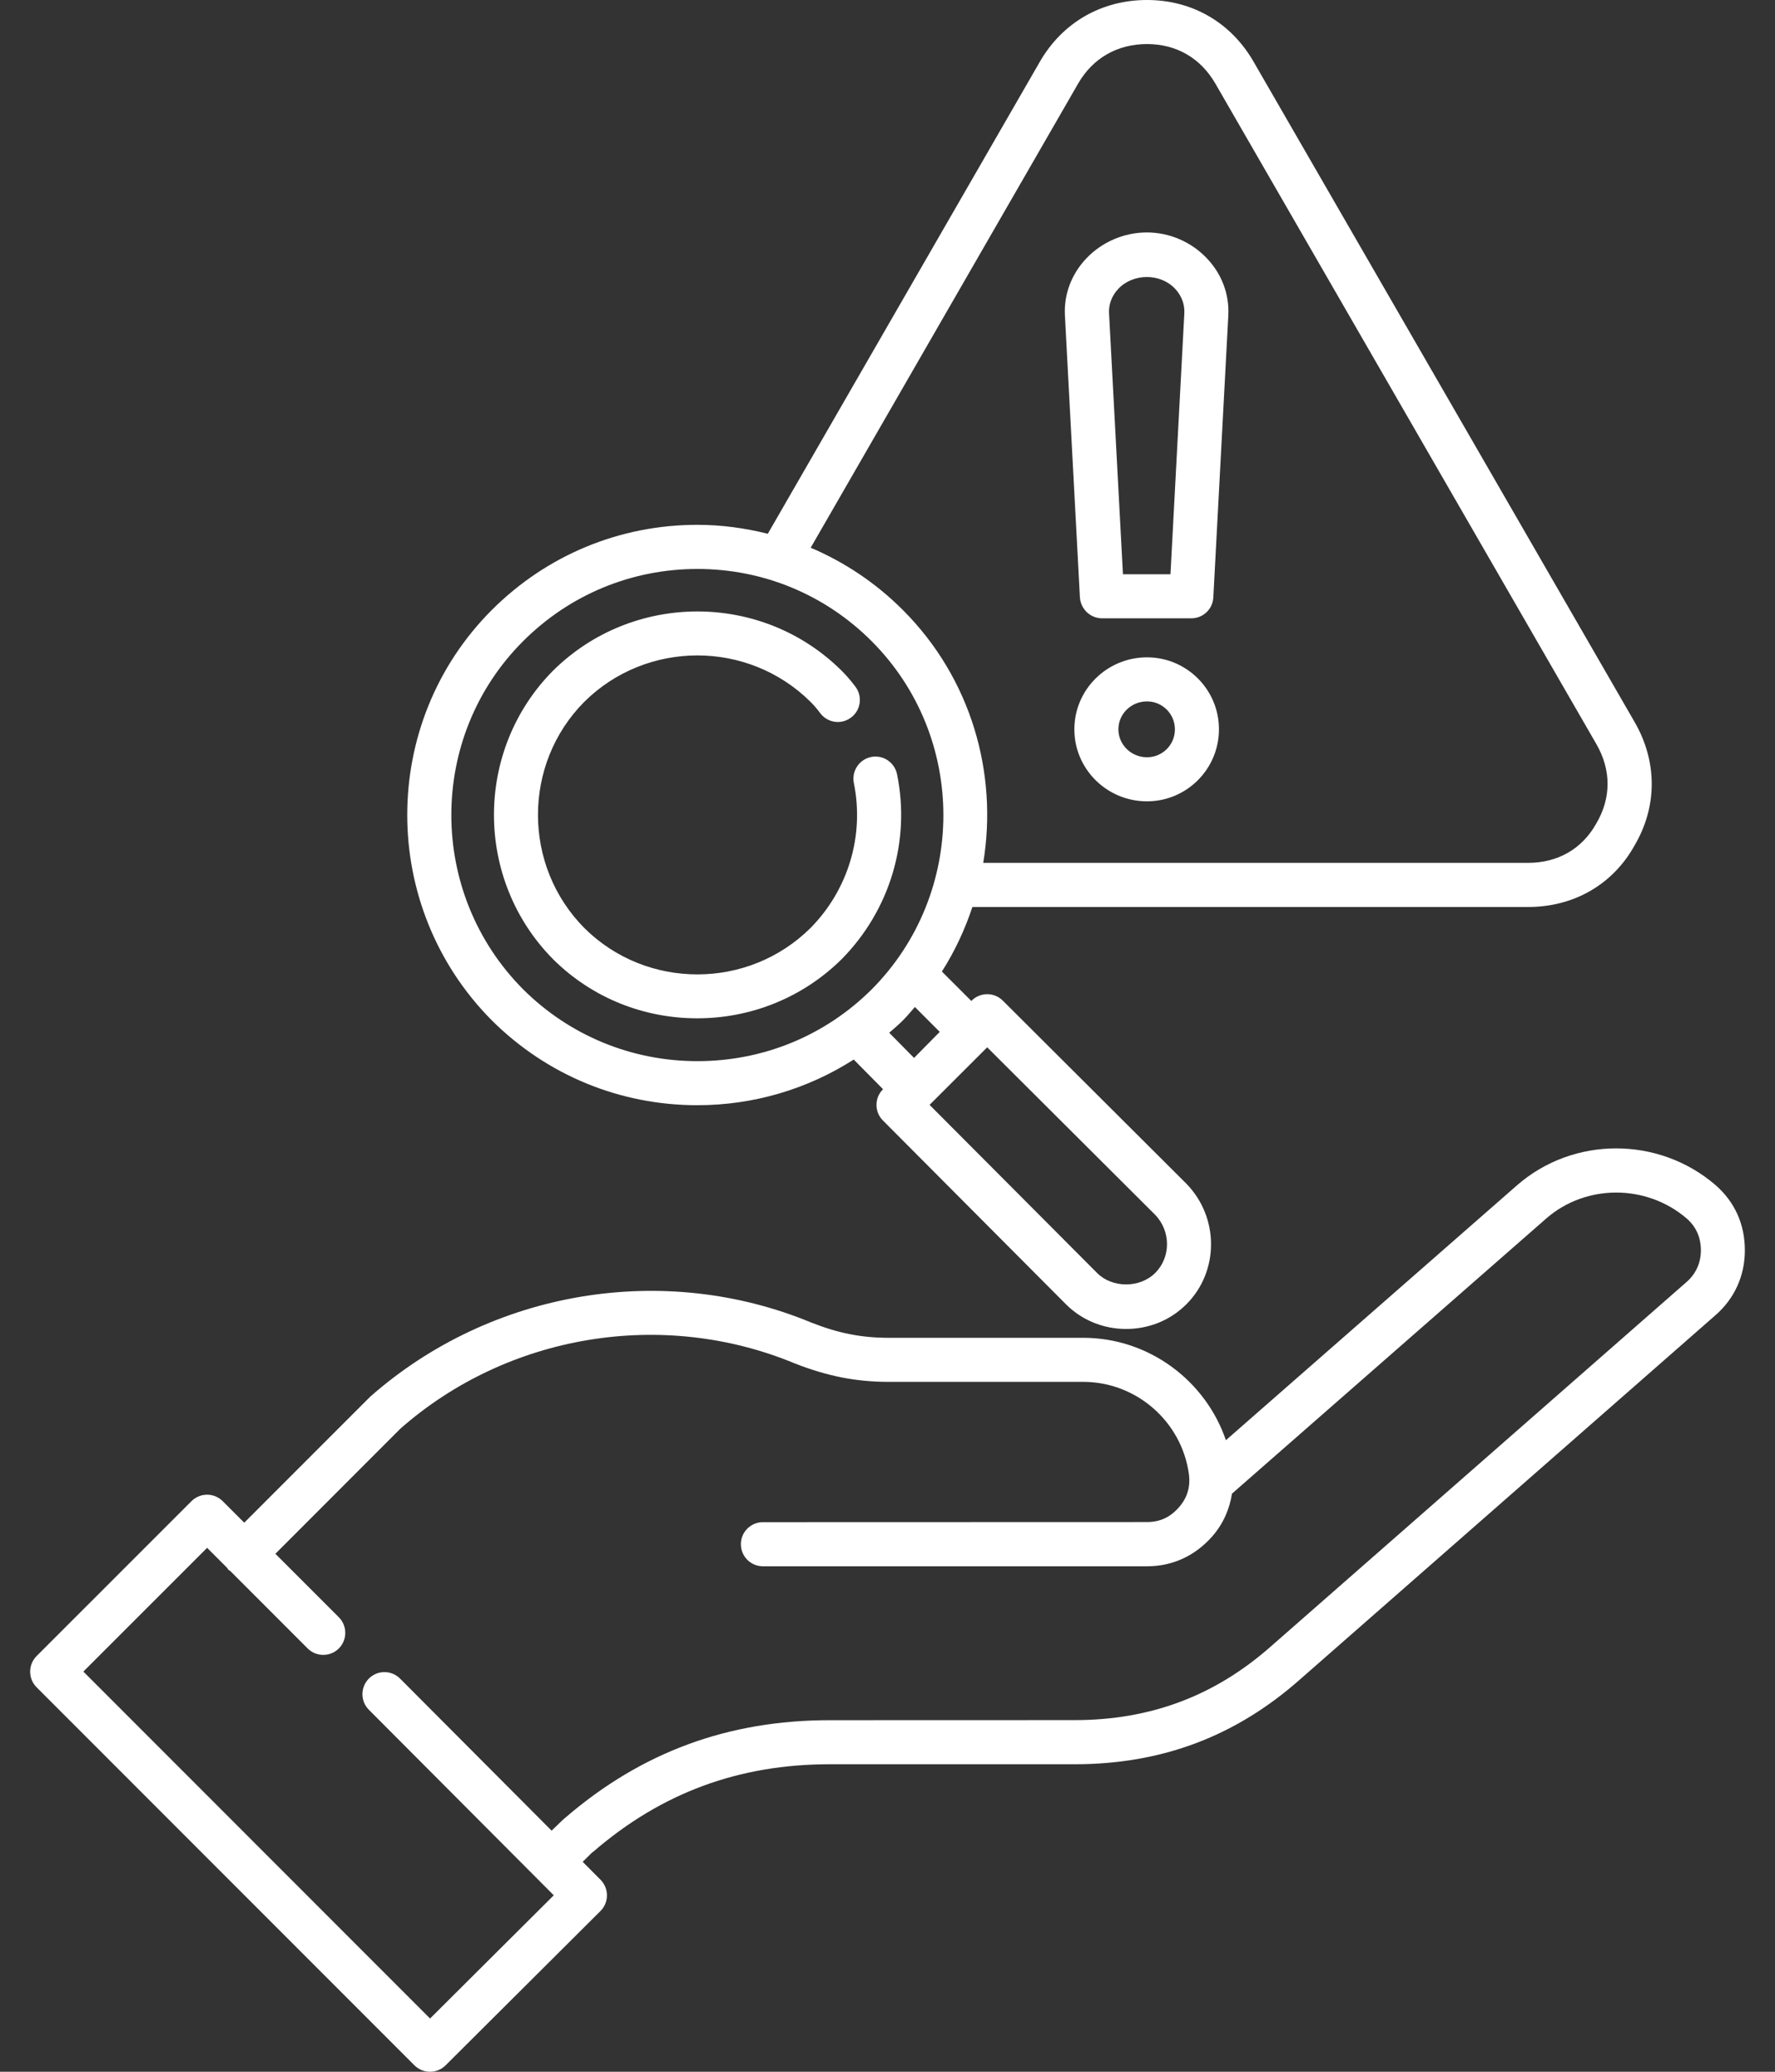 <svg width="48" height="56" viewBox="0 0 48 56" fill="none" xmlns="http://www.w3.org/2000/svg">
<rect x="0" y="0" width="48" height="56" fill="#333333" stroke="none"/>
<path d="M46.387 32.029C44.848 30.709 42.547 30.713 41.029 32.034L33.151 38.929C32.597 37.307 31.055 36.161 29.295 36.161H24.026C23.3 36.161 22.672 36.038 21.941 35.75C17.953 34.096 13.281 34.872 10.01 37.754L6.605 41.159L6.022 40.576C5.789 40.344 5.412 40.344 5.179 40.576L0.99 44.763C0.878 44.875 0.815 45.027 0.815 45.186C0.815 45.344 0.878 45.496 0.99 45.608L11.207 55.826C11.324 55.942 11.476 56 11.63 56C11.782 56 11.934 55.942 12.05 55.826L16.239 51.654C16.351 51.542 16.413 51.39 16.413 51.232C16.413 51.073 16.351 50.921 16.239 50.809L15.757 50.325C15.886 50.197 15.989 50.099 15.996 50.088C16.016 50.074 16.036 50.059 16.054 50.043C17.893 48.459 19.98 47.688 22.437 47.688H29.058C31.422 47.688 33.424 46.933 35.175 45.378L46.389 35.551C46.903 35.106 47.185 34.483 47.185 33.801C47.187 33.097 46.913 32.485 46.387 32.029ZM45.608 34.653L34.389 44.484C32.863 45.838 31.118 46.495 29.058 46.495L22.44 46.497C19.691 46.497 17.354 47.358 15.294 49.127C15.236 49.174 15.151 49.255 14.917 49.483L10.819 45.373C10.586 45.139 10.209 45.139 9.976 45.371C9.744 45.604 9.742 45.981 9.974 46.214L14.47 50.723C14.472 50.725 14.472 50.727 14.474 50.729C14.476 50.732 14.481 50.734 14.483 50.736L14.975 51.23L11.63 54.561L2.254 45.183L5.601 41.838L6.144 42.381C6.158 42.397 6.162 42.415 6.175 42.431C6.189 42.444 6.209 42.451 6.225 42.462L8.32 44.558C8.553 44.79 8.93 44.79 9.163 44.558C9.395 44.325 9.395 43.948 9.163 43.715L7.447 41.999L10.823 38.621C13.728 36.062 17.915 35.368 21.494 36.854C22.372 37.198 23.152 37.352 24.026 37.352H29.294C30.727 37.352 31.953 38.422 32.15 39.841C32.197 40.183 32.108 40.484 31.886 40.737C31.645 41.014 31.368 41.141 31.017 41.141L20.632 41.144C20.303 41.144 20.035 41.41 20.035 41.74C20.035 42.069 20.301 42.337 20.632 42.337H31.02C31.71 42.337 32.32 42.055 32.787 41.523C33.08 41.186 33.249 40.793 33.316 40.373L41.816 32.934C42.888 32.001 44.522 32.003 45.61 32.934C45.867 33.158 45.996 33.448 45.996 33.801C45.994 34.136 45.862 34.431 45.608 34.653ZM29.802 16.713H32.217C32.534 16.713 32.796 16.465 32.811 16.148L33.216 8.533C33.247 7.961 33.044 7.411 32.639 6.985C32.217 6.538 31.625 6.283 31.015 6.283C30.396 6.283 29.797 6.54 29.373 6.989C28.97 7.416 28.767 7.963 28.798 8.531L29.203 16.148C29.225 16.465 29.486 16.713 29.802 16.713ZM30.242 7.807C30.635 7.389 31.372 7.376 31.774 7.802C31.951 7.988 32.04 8.225 32.027 8.468L31.652 15.522H30.367L29.991 8.466C29.978 8.227 30.067 7.992 30.242 7.807ZM31.017 17.768C29.933 17.768 29.053 18.641 29.053 19.714C29.053 20.788 29.933 21.66 31.017 21.66C32.092 21.66 32.963 20.786 32.963 19.714C32.965 18.641 32.092 17.768 31.017 17.768ZM31.017 20.469C30.593 20.469 30.244 20.132 30.244 19.714C30.244 19.296 30.59 18.959 31.017 18.959C31.433 18.959 31.772 19.296 31.772 19.714C31.774 20.132 31.435 20.469 31.017 20.469ZM14.959 25.93C12.825 23.776 12.825 20.279 14.954 18.13C17.108 15.996 20.605 15.993 22.755 18.125C22.893 18.261 23.012 18.402 23.134 18.563C23.331 18.827 23.277 19.2 23.014 19.396C22.75 19.595 22.377 19.539 22.18 19.276C22.098 19.164 22.013 19.066 21.917 18.97C20.23 17.298 17.486 17.298 15.799 18.972C14.13 20.654 14.13 23.4 15.804 25.087C17.486 26.756 20.232 26.756 21.919 25.083C22.94 24.048 23.378 22.582 23.09 21.166C23.025 20.844 23.233 20.529 23.554 20.462C23.876 20.395 24.191 20.603 24.258 20.927C24.627 22.732 24.068 24.6 22.764 25.923C21.686 26.991 20.272 27.525 18.858 27.525C17.443 27.527 16.033 26.996 14.959 25.93ZM18.858 29.874C20.379 29.874 21.834 29.44 23.087 28.64L23.878 29.44L23.876 29.445C23.644 29.677 23.644 30.055 23.876 30.287L28.825 35.254C29.256 35.685 29.835 35.922 30.454 35.922C31.073 35.922 31.652 35.685 32.083 35.254C32.97 34.367 32.972 32.908 32.083 31.996L27.118 27.047C26.886 26.815 26.508 26.815 26.276 27.047L26.267 27.056L25.471 26.261C25.822 25.709 26.095 25.121 26.296 24.516H41.324C42.564 24.516 43.617 23.906 44.202 22.853C44.821 21.803 44.821 20.585 44.204 19.517L33.899 1.667C33.289 0.608 32.239 0 31.019 0C29.788 0 28.733 0.608 28.121 1.667L20.763 14.428C20.146 14.274 19.51 14.186 18.857 14.186C16.759 14.186 14.786 15.004 13.3 16.488C10.25 19.538 10.25 24.514 13.303 27.584C14.789 29.06 16.76 29.874 18.858 29.874ZM24.046 27.916C24.171 27.807 24.296 27.702 24.415 27.583C24.531 27.467 24.634 27.342 24.741 27.219L25.413 27.892L24.718 28.596L24.046 27.916ZM26.696 28.309L31.234 32.832C31.665 33.274 31.667 33.983 31.238 34.409C30.827 34.821 30.076 34.821 29.668 34.409L25.138 29.865L26.696 28.309ZM29.154 2.261C29.551 1.571 30.215 1.191 31.019 1.191C31.812 1.191 32.469 1.571 32.867 2.261L43.17 20.114C43.572 20.811 43.575 21.569 43.166 22.261C42.784 22.945 42.129 23.323 41.322 23.323H26.589C26.989 20.907 26.269 18.342 24.415 16.488C23.686 15.759 22.841 15.196 21.923 14.805L29.154 2.261ZM14.145 17.332C15.406 16.072 17.079 15.379 18.86 15.379C20.639 15.379 22.314 16.072 23.572 17.332C26.157 19.92 26.157 24.14 23.575 26.741C22.314 27.995 20.641 28.683 18.86 28.683C17.079 28.683 15.406 27.992 14.148 26.743C11.558 24.14 11.558 19.917 14.145 17.332Z" fill="white"/>
</svg>
